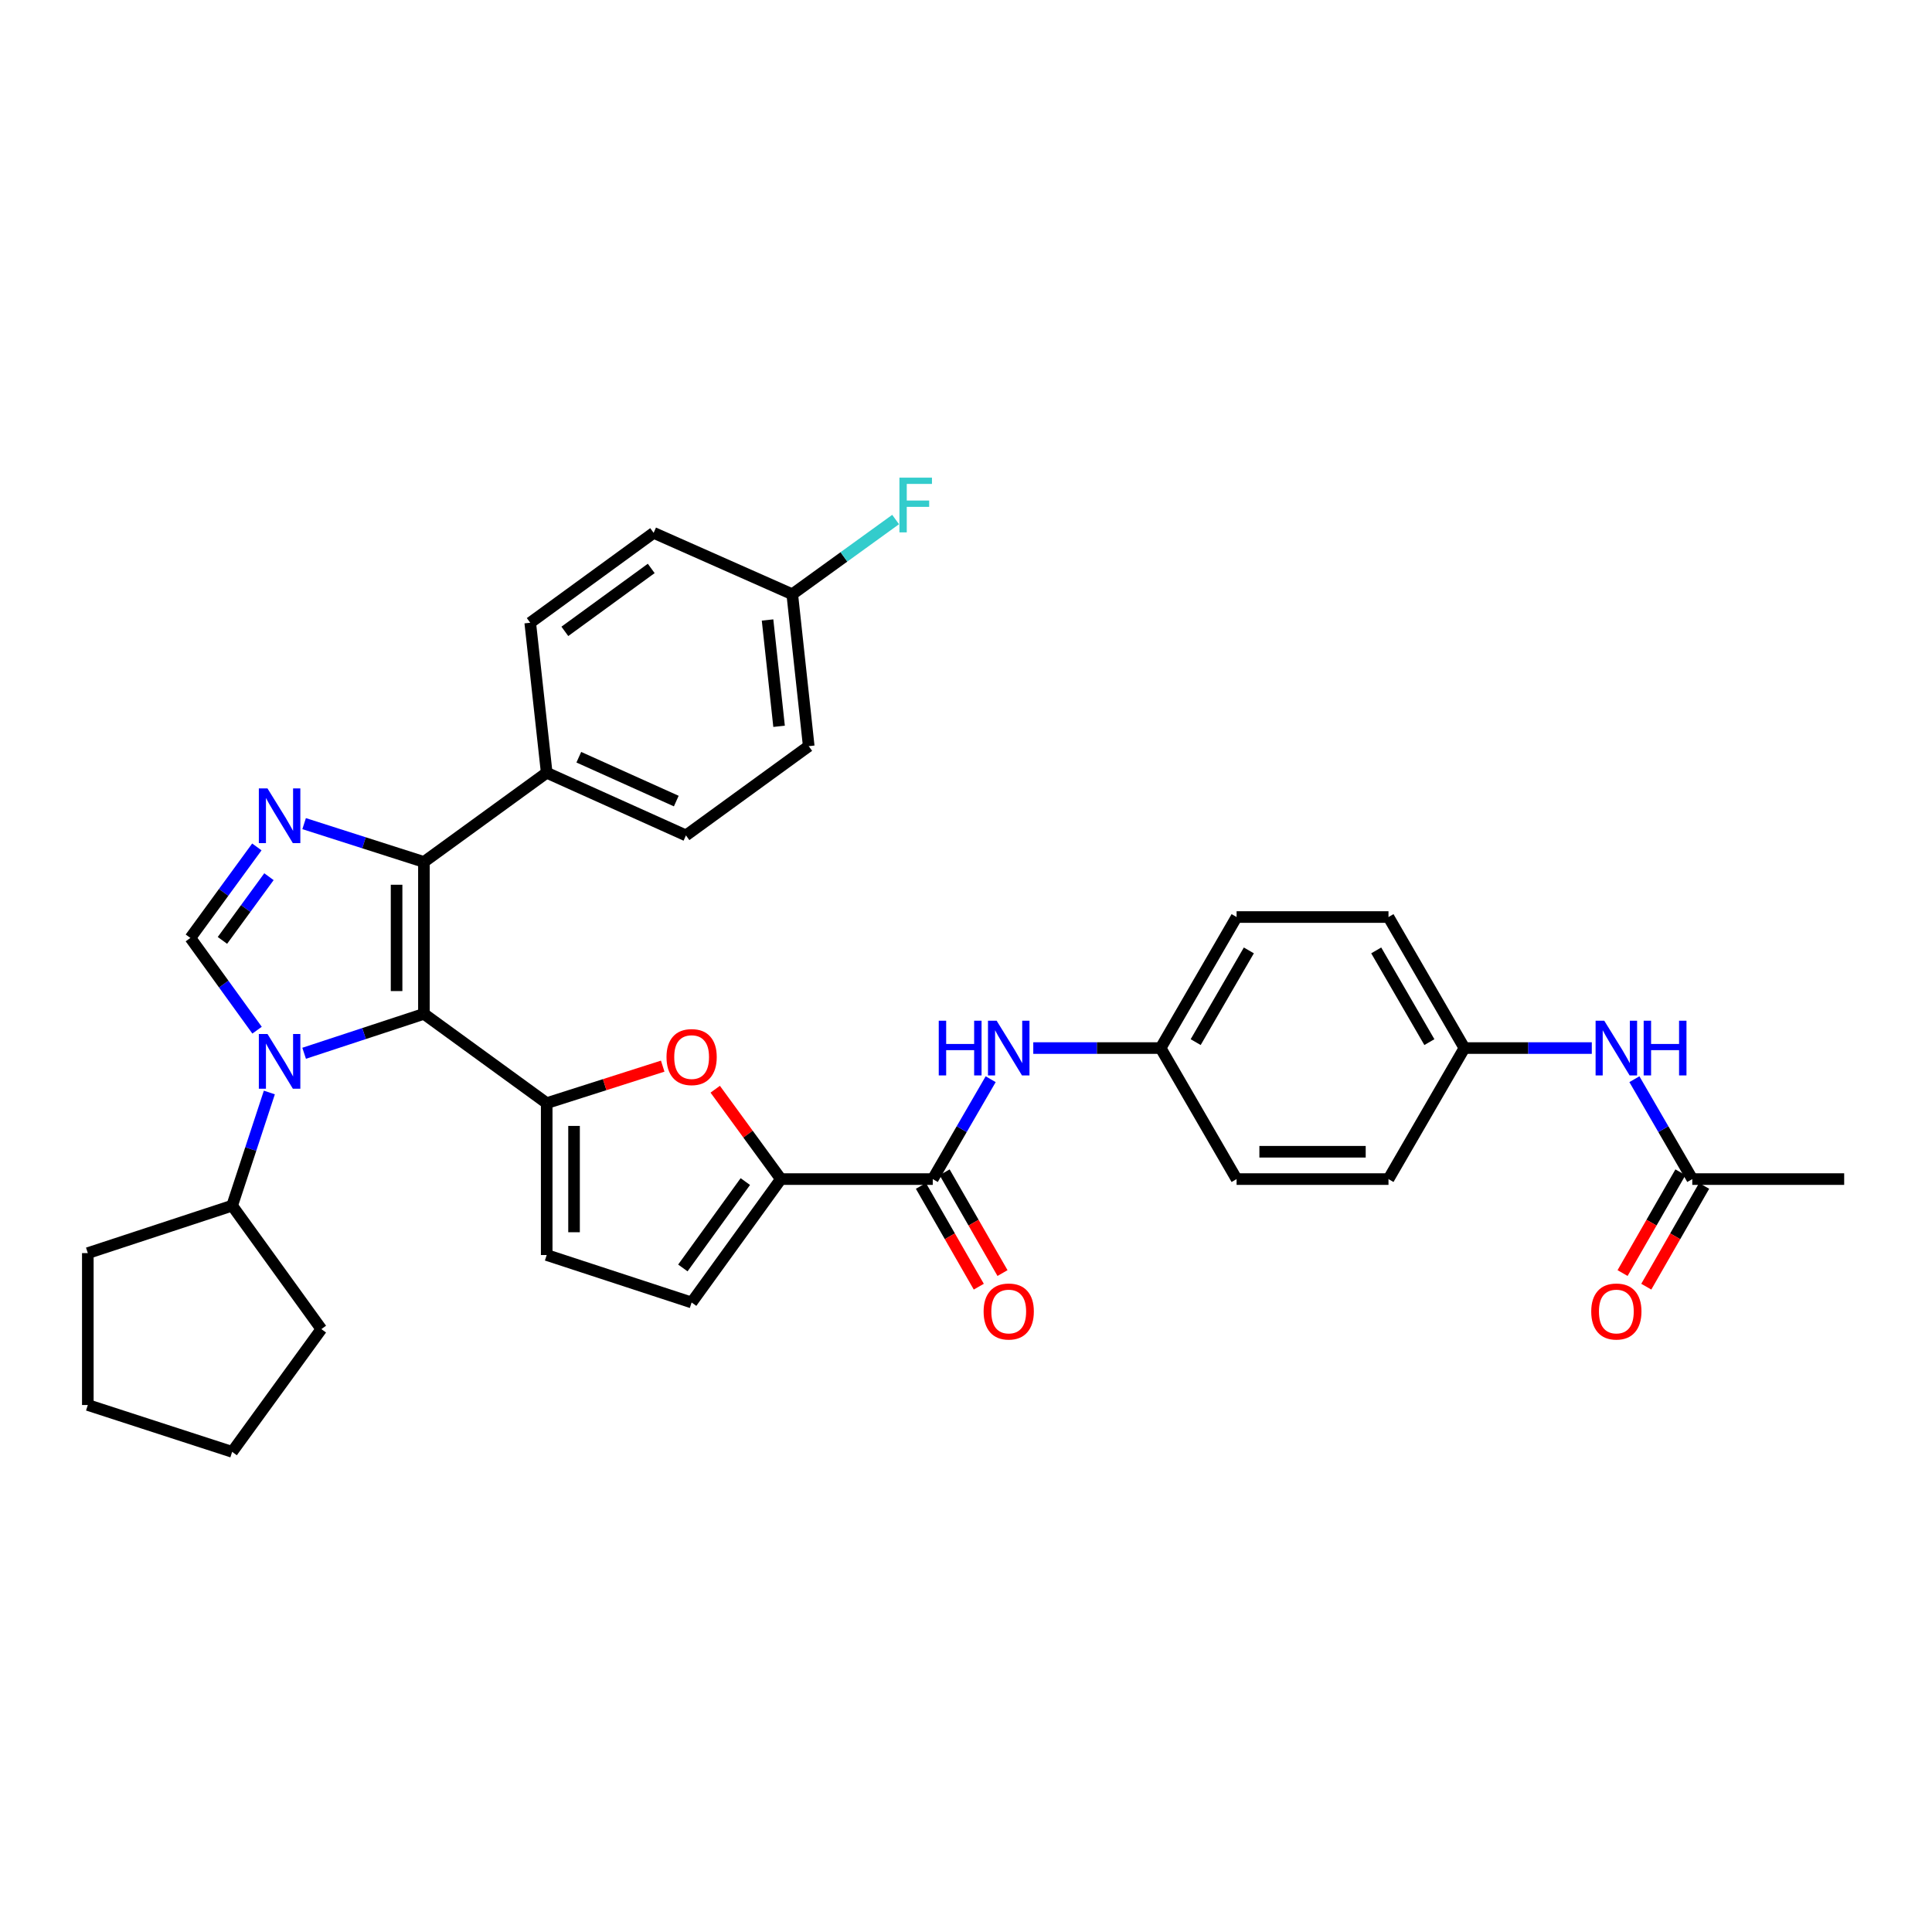<?xml version='1.0' encoding='iso-8859-1'?>
<svg version='1.1' baseProfile='full'
              xmlns='http://www.w3.org/2000/svg'
                      xmlns:rdkit='http://www.rdkit.org/xml'
                      xmlns:xlink='http://www.w3.org/1999/xlink'
                  xml:space='preserve'
width='1000px' height='1000px' viewBox='0 0 1000 1000'>
<!-- END OF HEADER -->
<rect style='opacity:1.0;fill:#FFFFFF;stroke:none' width='1000' height='1000' x='0' y='0'> </rect>
<path class='bond-0' d='M 219.422,524.771 L 188.421,534.97' style='fill:none;fill-rule:evenodd;stroke:#000000;stroke-width:6px;stroke-linecap:butt;stroke-linejoin:miter;stroke-opacity:1' />
<path class='bond-0' d='M 188.421,534.97 L 157.421,545.168' style='fill:none;fill-rule:evenodd;stroke:#0000FF;stroke-width:6px;stroke-linecap:butt;stroke-linejoin:miter;stroke-opacity:1' />
<path class='bond-1' d='M 219.422,524.771 L 282.972,570.985' style='fill:none;fill-rule:evenodd;stroke:#000000;stroke-width:6px;stroke-linecap:butt;stroke-linejoin:miter;stroke-opacity:1' />
<path class='bond-3' d='M 219.422,524.771 L 219.422,446.149' style='fill:none;fill-rule:evenodd;stroke:#000000;stroke-width:6px;stroke-linecap:butt;stroke-linejoin:miter;stroke-opacity:1' />
<path class='bond-3' d='M 205.27,512.978 L 205.27,457.942' style='fill:none;fill-rule:evenodd;stroke:#000000;stroke-width:6px;stroke-linecap:butt;stroke-linejoin:miter;stroke-opacity:1' />
<path class='bond-4' d='M 133.055,533.218 L 115.798,509.343' style='fill:none;fill-rule:evenodd;stroke:#0000FF;stroke-width:6px;stroke-linecap:butt;stroke-linejoin:miter;stroke-opacity:1' />
<path class='bond-4' d='M 115.798,509.343 L 98.54,485.468' style='fill:none;fill-rule:evenodd;stroke:#000000;stroke-width:6px;stroke-linecap:butt;stroke-linejoin:miter;stroke-opacity:1' />
<path class='bond-14' d='M 139.414,565.474 L 129.788,594.761' style='fill:none;fill-rule:evenodd;stroke:#0000FF;stroke-width:6px;stroke-linecap:butt;stroke-linejoin:miter;stroke-opacity:1' />
<path class='bond-14' d='M 129.788,594.761 L 120.161,624.047' style='fill:none;fill-rule:evenodd;stroke:#000000;stroke-width:6px;stroke-linecap:butt;stroke-linejoin:miter;stroke-opacity:1' />
<path class='bond-5' d='M 282.972,570.985 L 312.994,561.41' style='fill:none;fill-rule:evenodd;stroke:#000000;stroke-width:6px;stroke-linecap:butt;stroke-linejoin:miter;stroke-opacity:1' />
<path class='bond-5' d='M 312.994,561.41 L 343.017,551.834' style='fill:none;fill-rule:evenodd;stroke:#FF0000;stroke-width:6px;stroke-linecap:butt;stroke-linejoin:miter;stroke-opacity:1' />
<path class='bond-8' d='M 282.972,570.985 L 282.972,649.599' style='fill:none;fill-rule:evenodd;stroke:#000000;stroke-width:6px;stroke-linecap:butt;stroke-linejoin:miter;stroke-opacity:1' />
<path class='bond-8' d='M 297.124,582.777 L 297.124,637.807' style='fill:none;fill-rule:evenodd;stroke:#000000;stroke-width:6px;stroke-linecap:butt;stroke-linejoin:miter;stroke-opacity:1' />
<path class='bond-2' d='M 157.416,426.311 L 188.419,436.23' style='fill:none;fill-rule:evenodd;stroke:#0000FF;stroke-width:6px;stroke-linecap:butt;stroke-linejoin:miter;stroke-opacity:1' />
<path class='bond-2' d='M 188.419,436.23 L 219.422,446.149' style='fill:none;fill-rule:evenodd;stroke:#000000;stroke-width:6px;stroke-linecap:butt;stroke-linejoin:miter;stroke-opacity:1' />
<path class='bond-34' d='M 132.943,438.365 L 115.742,461.916' style='fill:none;fill-rule:evenodd;stroke:#0000FF;stroke-width:6px;stroke-linecap:butt;stroke-linejoin:miter;stroke-opacity:1' />
<path class='bond-34' d='M 115.742,461.916 L 98.54,485.468' style='fill:none;fill-rule:evenodd;stroke:#000000;stroke-width:6px;stroke-linecap:butt;stroke-linejoin:miter;stroke-opacity:1' />
<path class='bond-34' d='M 139.211,453.777 L 127.17,470.263' style='fill:none;fill-rule:evenodd;stroke:#0000FF;stroke-width:6px;stroke-linecap:butt;stroke-linejoin:miter;stroke-opacity:1' />
<path class='bond-34' d='M 127.17,470.263 L 115.129,486.749' style='fill:none;fill-rule:evenodd;stroke:#000000;stroke-width:6px;stroke-linecap:butt;stroke-linejoin:miter;stroke-opacity:1' />
<path class='bond-11' d='M 219.422,446.149 L 282.972,399.974' style='fill:none;fill-rule:evenodd;stroke:#000000;stroke-width:6px;stroke-linecap:butt;stroke-linejoin:miter;stroke-opacity:1' />
<path class='bond-6' d='M 370.196,563.778 L 387.186,587.037' style='fill:none;fill-rule:evenodd;stroke:#FF0000;stroke-width:6px;stroke-linecap:butt;stroke-linejoin:miter;stroke-opacity:1' />
<path class='bond-6' d='M 387.186,587.037 L 404.175,610.296' style='fill:none;fill-rule:evenodd;stroke:#000000;stroke-width:6px;stroke-linecap:butt;stroke-linejoin:miter;stroke-opacity:1' />
<path class='bond-7' d='M 404.175,610.296 L 482.797,610.296' style='fill:none;fill-rule:evenodd;stroke:#000000;stroke-width:6px;stroke-linecap:butt;stroke-linejoin:miter;stroke-opacity:1' />
<path class='bond-35' d='M 404.175,610.296 L 357.985,674.161' style='fill:none;fill-rule:evenodd;stroke:#000000;stroke-width:6px;stroke-linecap:butt;stroke-linejoin:miter;stroke-opacity:1' />
<path class='bond-35' d='M 385.78,611.582 L 353.446,656.287' style='fill:none;fill-rule:evenodd;stroke:#000000;stroke-width:6px;stroke-linecap:butt;stroke-linejoin:miter;stroke-opacity:1' />
<path class='bond-10' d='M 482.797,610.296 L 497.784,584.446' style='fill:none;fill-rule:evenodd;stroke:#000000;stroke-width:6px;stroke-linecap:butt;stroke-linejoin:miter;stroke-opacity:1' />
<path class='bond-10' d='M 497.784,584.446 L 512.771,558.597' style='fill:none;fill-rule:evenodd;stroke:#0000FF;stroke-width:6px;stroke-linecap:butt;stroke-linejoin:miter;stroke-opacity:1' />
<path class='bond-15' d='M 476.662,613.82 L 491.642,639.902' style='fill:none;fill-rule:evenodd;stroke:#000000;stroke-width:6px;stroke-linecap:butt;stroke-linejoin:miter;stroke-opacity:1' />
<path class='bond-15' d='M 491.642,639.902 L 506.622,665.983' style='fill:none;fill-rule:evenodd;stroke:#FF0000;stroke-width:6px;stroke-linecap:butt;stroke-linejoin:miter;stroke-opacity:1' />
<path class='bond-15' d='M 488.933,606.772 L 503.914,632.853' style='fill:none;fill-rule:evenodd;stroke:#000000;stroke-width:6px;stroke-linecap:butt;stroke-linejoin:miter;stroke-opacity:1' />
<path class='bond-15' d='M 503.914,632.853 L 518.894,658.934' style='fill:none;fill-rule:evenodd;stroke:#FF0000;stroke-width:6px;stroke-linecap:butt;stroke-linejoin:miter;stroke-opacity:1' />
<path class='bond-9' d='M 282.972,649.599 L 357.985,674.161' style='fill:none;fill-rule:evenodd;stroke:#000000;stroke-width:6px;stroke-linecap:butt;stroke-linejoin:miter;stroke-opacity:1' />
<path class='bond-19' d='M 534.822,542.477 L 567.78,542.477' style='fill:none;fill-rule:evenodd;stroke:#0000FF;stroke-width:6px;stroke-linecap:butt;stroke-linejoin:miter;stroke-opacity:1' />
<path class='bond-19' d='M 567.78,542.477 L 600.738,542.477' style='fill:none;fill-rule:evenodd;stroke:#000000;stroke-width:6px;stroke-linecap:butt;stroke-linejoin:miter;stroke-opacity:1' />
<path class='bond-17' d='M 282.972,399.974 L 355.045,432.406' style='fill:none;fill-rule:evenodd;stroke:#000000;stroke-width:6px;stroke-linecap:butt;stroke-linejoin:miter;stroke-opacity:1' />
<path class='bond-17' d='M 299.59,391.933 L 350.041,414.636' style='fill:none;fill-rule:evenodd;stroke:#000000;stroke-width:6px;stroke-linecap:butt;stroke-linejoin:miter;stroke-opacity:1' />
<path class='bond-18' d='M 282.972,399.974 L 274.449,322.335' style='fill:none;fill-rule:evenodd;stroke:#000000;stroke-width:6px;stroke-linecap:butt;stroke-linejoin:miter;stroke-opacity:1' />
<path class='bond-12' d='M 875.923,610.296 L 860.943,584.446' style='fill:none;fill-rule:evenodd;stroke:#000000;stroke-width:6px;stroke-linecap:butt;stroke-linejoin:miter;stroke-opacity:1' />
<path class='bond-12' d='M 860.943,584.446 L 845.962,558.596' style='fill:none;fill-rule:evenodd;stroke:#0000FF;stroke-width:6px;stroke-linecap:butt;stroke-linejoin:miter;stroke-opacity:1' />
<path class='bond-16' d='M 869.787,606.773 L 854.813,632.854' style='fill:none;fill-rule:evenodd;stroke:#000000;stroke-width:6px;stroke-linecap:butt;stroke-linejoin:miter;stroke-opacity:1' />
<path class='bond-16' d='M 854.813,632.854 L 839.838,658.936' style='fill:none;fill-rule:evenodd;stroke:#FF0000;stroke-width:6px;stroke-linecap:butt;stroke-linejoin:miter;stroke-opacity:1' />
<path class='bond-16' d='M 882.06,613.819 L 867.086,639.901' style='fill:none;fill-rule:evenodd;stroke:#000000;stroke-width:6px;stroke-linecap:butt;stroke-linejoin:miter;stroke-opacity:1' />
<path class='bond-16' d='M 867.086,639.901 L 852.111,665.982' style='fill:none;fill-rule:evenodd;stroke:#FF0000;stroke-width:6px;stroke-linecap:butt;stroke-linejoin:miter;stroke-opacity:1' />
<path class='bond-29' d='M 875.923,610.296 L 954.545,610.296' style='fill:none;fill-rule:evenodd;stroke:#000000;stroke-width:6px;stroke-linecap:butt;stroke-linejoin:miter;stroke-opacity:1' />
<path class='bond-13' d='M 823.914,542.477 L 790.948,542.477' style='fill:none;fill-rule:evenodd;stroke:#0000FF;stroke-width:6px;stroke-linecap:butt;stroke-linejoin:miter;stroke-opacity:1' />
<path class='bond-13' d='M 790.948,542.477 L 757.982,542.477' style='fill:none;fill-rule:evenodd;stroke:#000000;stroke-width:6px;stroke-linecap:butt;stroke-linejoin:miter;stroke-opacity:1' />
<path class='bond-30' d='M 120.161,624.047 L 45.455,648.609' style='fill:none;fill-rule:evenodd;stroke:#000000;stroke-width:6px;stroke-linecap:butt;stroke-linejoin:miter;stroke-opacity:1' />
<path class='bond-31' d='M 120.161,624.047 L 166.336,687.943' style='fill:none;fill-rule:evenodd;stroke:#000000;stroke-width:6px;stroke-linecap:butt;stroke-linejoin:miter;stroke-opacity:1' />
<path class='bond-23' d='M 355.045,432.406 L 418.595,386.208' style='fill:none;fill-rule:evenodd;stroke:#000000;stroke-width:6px;stroke-linecap:butt;stroke-linejoin:miter;stroke-opacity:1' />
<path class='bond-22' d='M 274.449,322.335 L 338.322,275.799' style='fill:none;fill-rule:evenodd;stroke:#000000;stroke-width:6px;stroke-linecap:butt;stroke-linejoin:miter;stroke-opacity:1' />
<path class='bond-22' d='M 292.364,326.793 L 337.074,294.217' style='fill:none;fill-rule:evenodd;stroke:#000000;stroke-width:6px;stroke-linecap:butt;stroke-linejoin:miter;stroke-opacity:1' />
<path class='bond-25' d='M 600.738,542.477 L 640.057,610.296' style='fill:none;fill-rule:evenodd;stroke:#000000;stroke-width:6px;stroke-linecap:butt;stroke-linejoin:miter;stroke-opacity:1' />
<path class='bond-26' d='M 600.738,542.477 L 640.057,474.657' style='fill:none;fill-rule:evenodd;stroke:#000000;stroke-width:6px;stroke-linecap:butt;stroke-linejoin:miter;stroke-opacity:1' />
<path class='bond-26' d='M 618.879,539.402 L 646.403,491.928' style='fill:none;fill-rule:evenodd;stroke:#000000;stroke-width:6px;stroke-linecap:butt;stroke-linejoin:miter;stroke-opacity:1' />
<path class='bond-20' d='M 757.982,542.477 L 718.679,474.657' style='fill:none;fill-rule:evenodd;stroke:#000000;stroke-width:6px;stroke-linecap:butt;stroke-linejoin:miter;stroke-opacity:1' />
<path class='bond-20' d='M 739.843,539.4 L 712.33,491.926' style='fill:none;fill-rule:evenodd;stroke:#000000;stroke-width:6px;stroke-linecap:butt;stroke-linejoin:miter;stroke-opacity:1' />
<path class='bond-38' d='M 757.982,542.477 L 718.679,610.296' style='fill:none;fill-rule:evenodd;stroke:#000000;stroke-width:6px;stroke-linecap:butt;stroke-linejoin:miter;stroke-opacity:1' />
<path class='bond-21' d='M 410.072,307.586 L 338.322,275.799' style='fill:none;fill-rule:evenodd;stroke:#000000;stroke-width:6px;stroke-linecap:butt;stroke-linejoin:miter;stroke-opacity:1' />
<path class='bond-24' d='M 410.072,307.586 L 436.821,288.247' style='fill:none;fill-rule:evenodd;stroke:#000000;stroke-width:6px;stroke-linecap:butt;stroke-linejoin:miter;stroke-opacity:1' />
<path class='bond-24' d='M 436.821,288.247 L 463.569,268.908' style='fill:none;fill-rule:evenodd;stroke:#33CCCC;stroke-width:6px;stroke-linecap:butt;stroke-linejoin:miter;stroke-opacity:1' />
<path class='bond-36' d='M 410.072,307.586 L 418.595,386.208' style='fill:none;fill-rule:evenodd;stroke:#000000;stroke-width:6px;stroke-linecap:butt;stroke-linejoin:miter;stroke-opacity:1' />
<path class='bond-36' d='M 397.281,320.904 L 403.247,375.939' style='fill:none;fill-rule:evenodd;stroke:#000000;stroke-width:6px;stroke-linecap:butt;stroke-linejoin:miter;stroke-opacity:1' />
<path class='bond-27' d='M 640.057,610.296 L 718.679,610.296' style='fill:none;fill-rule:evenodd;stroke:#000000;stroke-width:6px;stroke-linecap:butt;stroke-linejoin:miter;stroke-opacity:1' />
<path class='bond-27' d='M 651.851,596.144 L 706.886,596.144' style='fill:none;fill-rule:evenodd;stroke:#000000;stroke-width:6px;stroke-linecap:butt;stroke-linejoin:miter;stroke-opacity:1' />
<path class='bond-28' d='M 640.057,474.657 L 718.679,474.657' style='fill:none;fill-rule:evenodd;stroke:#000000;stroke-width:6px;stroke-linecap:butt;stroke-linejoin:miter;stroke-opacity:1' />
<path class='bond-32' d='M 45.455,648.609 L 45.455,727.231' style='fill:none;fill-rule:evenodd;stroke:#000000;stroke-width:6px;stroke-linecap:butt;stroke-linejoin:miter;stroke-opacity:1' />
<path class='bond-33' d='M 166.336,687.943 L 120.161,751.478' style='fill:none;fill-rule:evenodd;stroke:#000000;stroke-width:6px;stroke-linecap:butt;stroke-linejoin:miter;stroke-opacity:1' />
<path class='bond-37' d='M 45.455,727.231 L 120.161,751.478' style='fill:none;fill-rule:evenodd;stroke:#000000;stroke-width:6px;stroke-linecap:butt;stroke-linejoin:miter;stroke-opacity:1' />
<path  class='atom-1' d='M 138.455 535.188
L 147.735 550.188
Q 148.655 551.668, 150.135 554.348
Q 151.615 557.028, 151.695 557.188
L 151.695 535.188
L 155.455 535.188
L 155.455 563.508
L 151.575 563.508
L 141.615 547.108
Q 140.455 545.188, 139.215 542.988
Q 138.015 540.788, 137.655 540.108
L 137.655 563.508
L 133.975 563.508
L 133.975 535.188
L 138.455 535.188
' fill='#0000FF'/>
<path  class='atom-3' d='M 138.455 408.088
L 147.735 423.088
Q 148.655 424.568, 150.135 427.248
Q 151.615 429.928, 151.695 430.088
L 151.695 408.088
L 155.455 408.088
L 155.455 436.408
L 151.575 436.408
L 141.615 420.008
Q 140.455 418.088, 139.215 415.888
Q 138.015 413.688, 137.655 413.008
L 137.655 436.408
L 133.975 436.408
L 133.975 408.088
L 138.455 408.088
' fill='#0000FF'/>
<path  class='atom-6' d='M 344.985 547.14
Q 344.985 540.34, 348.345 536.54
Q 351.705 532.74, 357.985 532.74
Q 364.265 532.74, 367.625 536.54
Q 370.985 540.34, 370.985 547.14
Q 370.985 554.02, 367.585 557.94
Q 364.185 561.82, 357.985 561.82
Q 351.745 561.82, 348.345 557.94
Q 344.985 554.06, 344.985 547.14
M 357.985 558.62
Q 362.305 558.62, 364.625 555.74
Q 366.985 552.82, 366.985 547.14
Q 366.985 541.58, 364.625 538.78
Q 362.305 535.94, 357.985 535.94
Q 353.665 535.94, 351.305 538.74
Q 348.985 541.54, 348.985 547.14
Q 348.985 552.86, 351.305 555.74
Q 353.665 558.62, 357.985 558.62
' fill='#FF0000'/>
<path  class='atom-11' d='M 485.896 528.317
L 489.736 528.317
L 489.736 540.357
L 504.216 540.357
L 504.216 528.317
L 508.056 528.317
L 508.056 556.637
L 504.216 556.637
L 504.216 543.557
L 489.736 543.557
L 489.736 556.637
L 485.896 556.637
L 485.896 528.317
' fill='#0000FF'/>
<path  class='atom-11' d='M 515.856 528.317
L 525.136 543.317
Q 526.056 544.797, 527.536 547.477
Q 529.016 550.157, 529.096 550.317
L 529.096 528.317
L 532.856 528.317
L 532.856 556.637
L 528.976 556.637
L 519.016 540.237
Q 517.856 538.317, 516.616 536.117
Q 515.416 533.917, 515.056 533.237
L 515.056 556.637
L 511.376 556.637
L 511.376 528.317
L 515.856 528.317
' fill='#0000FF'/>
<path  class='atom-14' d='M 830.36 528.317
L 839.64 543.317
Q 840.56 544.797, 842.04 547.477
Q 843.52 550.157, 843.6 550.317
L 843.6 528.317
L 847.36 528.317
L 847.36 556.637
L 843.48 556.637
L 833.52 540.237
Q 832.36 538.317, 831.12 536.117
Q 829.92 533.917, 829.56 533.237
L 829.56 556.637
L 825.88 556.637
L 825.88 528.317
L 830.36 528.317
' fill='#0000FF'/>
<path  class='atom-14' d='M 850.76 528.317
L 854.6 528.317
L 854.6 540.357
L 869.08 540.357
L 869.08 528.317
L 872.92 528.317
L 872.92 556.637
L 869.08 556.637
L 869.08 543.557
L 854.6 543.557
L 854.6 556.637
L 850.76 556.637
L 850.76 528.317
' fill='#0000FF'/>
<path  class='atom-16' d='M 509.116 678.832
Q 509.116 672.032, 512.476 668.232
Q 515.836 664.432, 522.116 664.432
Q 528.396 664.432, 531.756 668.232
Q 535.116 672.032, 535.116 678.832
Q 535.116 685.712, 531.716 689.632
Q 528.316 693.512, 522.116 693.512
Q 515.876 693.512, 512.476 689.632
Q 509.116 685.752, 509.116 678.832
M 522.116 690.312
Q 526.436 690.312, 528.756 687.432
Q 531.116 684.512, 531.116 678.832
Q 531.116 673.272, 528.756 670.472
Q 526.436 667.632, 522.116 667.632
Q 517.796 667.632, 515.436 670.432
Q 513.116 673.232, 513.116 678.832
Q 513.116 684.552, 515.436 687.432
Q 517.796 690.312, 522.116 690.312
' fill='#FF0000'/>
<path  class='atom-17' d='M 823.62 678.832
Q 823.62 672.032, 826.98 668.232
Q 830.34 664.432, 836.62 664.432
Q 842.9 664.432, 846.26 668.232
Q 849.62 672.032, 849.62 678.832
Q 849.62 685.712, 846.22 689.632
Q 842.82 693.512, 836.62 693.512
Q 830.38 693.512, 826.98 689.632
Q 823.62 685.752, 823.62 678.832
M 836.62 690.312
Q 840.94 690.312, 843.26 687.432
Q 845.62 684.512, 845.62 678.832
Q 845.62 673.272, 843.26 670.472
Q 840.94 667.632, 836.62 667.632
Q 832.3 667.632, 829.94 670.432
Q 827.62 673.232, 827.62 678.832
Q 827.62 684.552, 829.94 687.432
Q 832.3 690.312, 836.62 690.312
' fill='#FF0000'/>
<path  class='atom-25' d='M 465.54 247.235
L 482.38 247.235
L 482.38 250.475
L 469.34 250.475
L 469.34 259.075
L 480.94 259.075
L 480.94 262.355
L 469.34 262.355
L 469.34 275.555
L 465.54 275.555
L 465.54 247.235
' fill='#33CCCC'/>
</svg>
